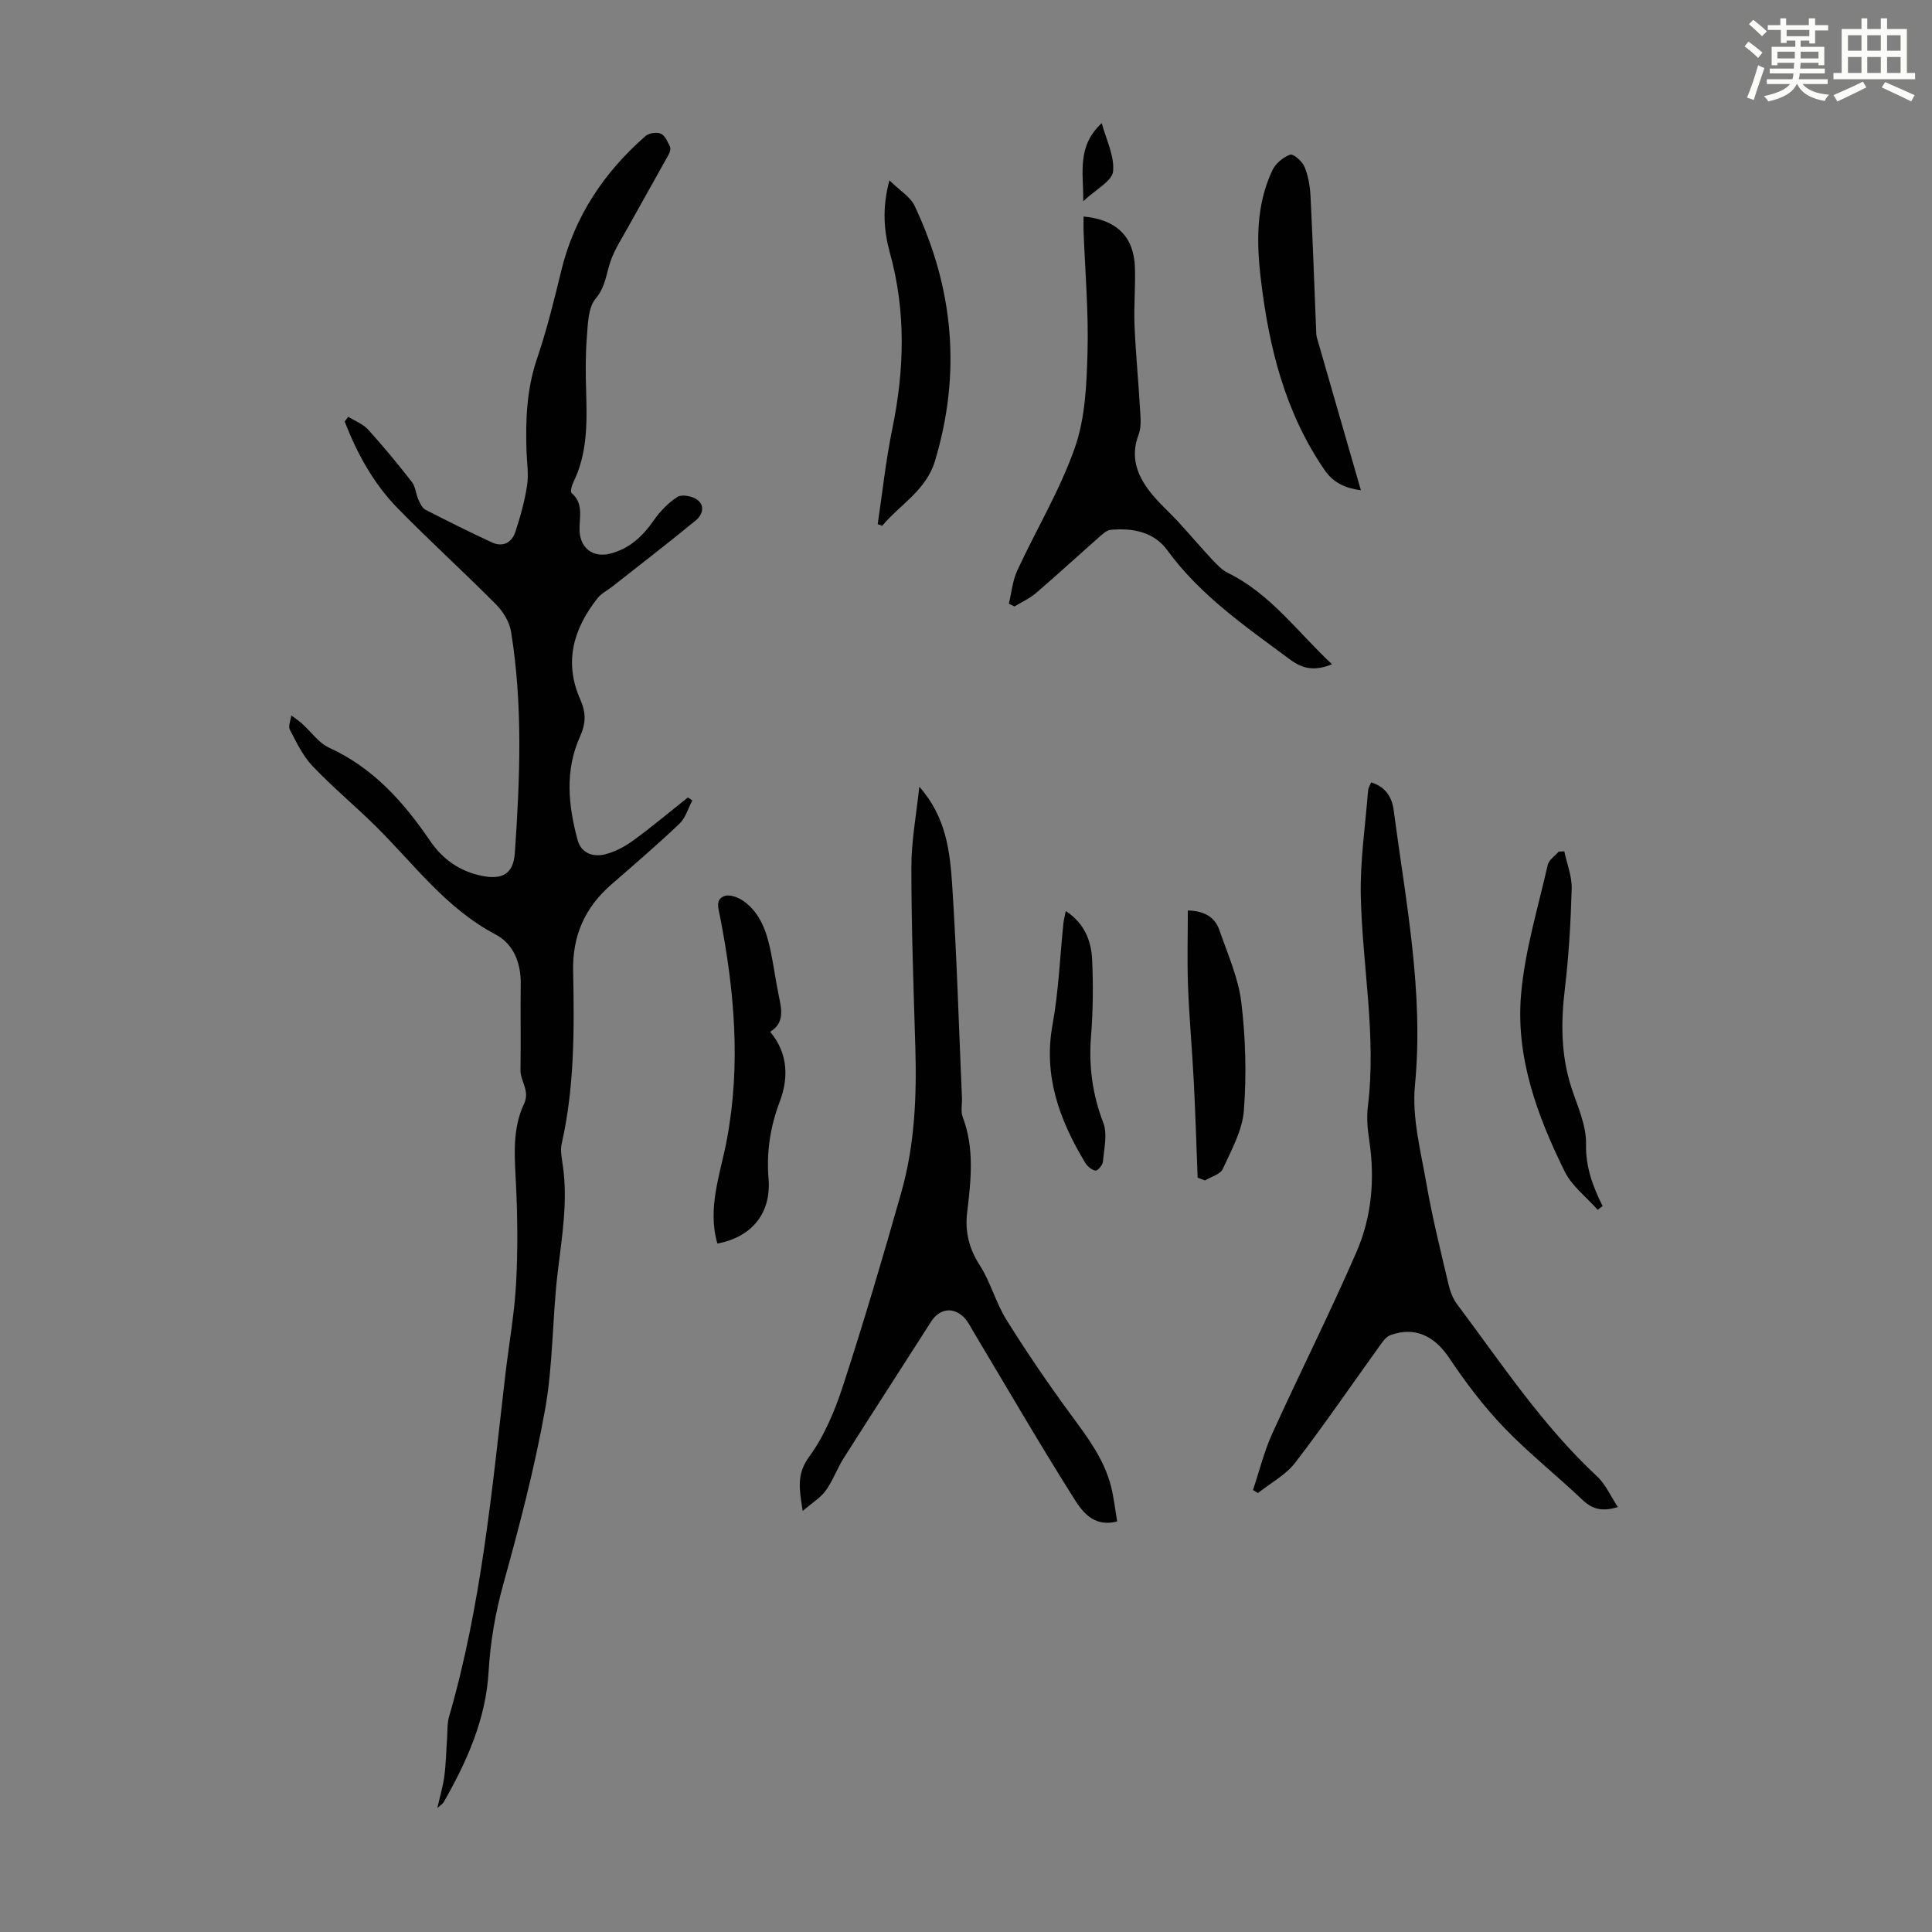 <svg enable-background="new 0 0 400 400" viewBox="0 0 400 400" xmlns="http://www.w3.org/2000/svg"><rect x="0" y="0" width="400" height="400" fill="#808080" stroke="none"/><path d="m361.2 9.6.8-1c.9.7 1.9 1.4 2.9 2.3l-.9 1.1c-1-1-2-1.8-2.8-2.4zm.5 10.6c.9-2.1 1.6-4.3 2.3-6.7.4.2.8.4 1.3.6-.7 2.1-1.5 4.3-2.2 6.6zm.4-15.2.9-.9c1 .8 2 1.6 2.8 2.4l-1 1c-.9-.9-1.8-1.7-2.7-2.5zm12.5-1.2h1.2v1.4h2.7v1.1h-2.7v2.7h-1.2v-.6h-1.8v1.3h4.9v3.8h-1.2v-.5h-3.7c0 .4-.1.9-.1 1.2h5.1v1h-5.2c0 .5-.1.9-.2 1.2h6v1h-5.2c1.1 1.3 2.9 2 5.5 2.2-.4.4-.7.8-.9 1.3-2.9-.5-4.8-1.6-5.7-3.5h-.1c-.8 1.7-2.7 2.9-5.9 3.6-.2-.4-.6-.8-.9-1.1 2.8-.6 4.6-1.4 5.4-2.5h-4.8v-1h5.3c.1-.3.2-.7.2-1.2h-4.9v-1h5c0-.4 0-.8.1-1.2h-3.5v.5h-1.2v-3.8h4.9v-1.3h-1.8v.5h-1.2v-2.7h-2.7v-1h2.6v-1.4h1.2v1.4h4.7v-1.4zm-6.6 8.3h3.6c0-.4 0-.9 0-1.4h-3.6zm1.9-4.6h4.7v-1.3h-4.7zm6.6 3.2h-3.7v1.4h3.7z" fill="#fbfcfa"/><path d="m385.3 3.8h1.3v2.2h2.8v-2.2h1.3v2.2h4.1v9.1h1.7v1.3h-16.9v-1.3h1.7v-9.1h4.1v-2.2zm.4 13.1.7 1.2c-1.8.9-3.8 1.9-6 2.9-.2-.4-.5-.8-.8-1.3 2.3-1 4.3-1.9 6.1-2.8zm-3.1-6.4h2.8v-3.2h-2.8zm0 4.6h2.8v-3.3h-2.8zm4-4.6h2.8v-3.2h-2.8zm0 4.6h2.8v-3.3h-2.8zm3.7 1.9c2.1.9 4.1 1.8 6.1 2.7l-.7 1.3c-2.2-1.1-4.2-2-6.1-2.9zm3.2-9.7h-2.8v3.2h2.8zm-2.8 7.8h2.8v-3.3h-2.8z" fill="#fbfcfa"/><g fill="#010102"><path d="m72.1 86.29c1.39.87 3.06 1.49 4.12 2.66 3.16 3.48 6.15 7.11 9.04 10.82.77.99.84 2.49 1.38 3.7.34.76.78 1.71 1.45 2.06 4.55 2.35 9.13 4.63 13.78 6.78 2.24 1.03 4.09.03 4.82-2.17 1.04-3.15 1.94-6.38 2.44-9.65.35-2.28-.04-4.69-.12-7.04-.22-6.51.03-12.9 2.18-19.21 2.01-5.92 3.52-12.02 4.99-18.1 2.73-11.29 8.84-20.42 17.47-27.98.71-.62 2.33-.86 3.17-.48.88.39 1.42 1.7 1.9 2.71.19.4-.03 1.14-.28 1.6-2.79 5.04-5.64 10.05-8.43 15.08-1.26 2.28-2.72 4.51-3.58 6.94-.93 2.64-1.03 5.34-3.11 7.82-1.58 1.87-1.6 5.26-1.82 8.01-.3 3.78-.26 7.61-.14 11.41.19 6.4.25 12.75-2.7 18.69-.32.64-.61 1.88-.31 2.14 2.6 2.24 1.52 5.19 1.64 7.85.17 3.58 2.8 5.57 6.27 4.71 4.05-1.01 6.77-3.58 9.1-6.91 1.3-1.87 3-3.63 4.9-4.85.89-.57 2.97-.18 4 .52 1.8 1.23 1.18 3.21-.18 4.32-5.67 4.66-11.48 9.14-17.25 13.68-1.04.82-2.32 1.44-3.11 2.44-4.98 6.3-7.01 13.22-3.6 20.93 1.21 2.73 1.24 4.92-.06 7.8-3.13 6.93-2.42 14.23-.46 21.38.75 2.73 3.22 3.53 5.63 2.94 2.09-.51 4.16-1.63 5.92-2.91 3.86-2.81 7.52-5.9 11.27-8.88.31.21.61.41.92.62-.87 1.63-1.4 3.62-2.68 4.83-4.54 4.32-9.3 8.41-14.03 12.52-5.49 4.76-8.13 10.58-7.97 17.98.25 11.96.3 23.95-2.37 35.75-.33 1.46.05 3.12.26 4.66 1.03 7.42-.22 14.68-1.09 22.01-1.12 9.43-.94 19.06-2.61 28.37-2.18 12.18-5.34 24.22-8.65 36.16-1.66 5.99-2.68 11.93-3.04 18.1-.57 9.84-4.49 18.6-9.3 27.01-.2.36-.62.59-1.31 1.22.56-2.51 1.18-4.54 1.45-6.62.34-2.61.38-5.27.57-7.9.1-1.44-.01-2.94.38-4.3 6.71-23.12 8.91-46.99 11.66-70.76.73-6.33 1.89-12.64 2.24-18.99.38-6.89.31-13.84-.03-20.73-.28-5.63-.79-11.27 1.67-16.48 1.29-2.74-.77-4.66-.73-7.02.1-5.93-.03-11.87.05-17.8.06-4.39-1.48-8.29-5.23-10.27-10.22-5.38-16.85-14.54-24.76-22.37-4.28-4.24-8.95-8.1-13.1-12.47-2.01-2.11-3.34-4.92-4.71-7.55-.38-.73.18-1.96.3-2.95.72.54 1.48 1.04 2.15 1.63 1.91 1.7 3.5 4.06 5.71 5.07 9.13 4.18 15.42 11.26 20.9 19.3 2.63 3.86 6.24 6.36 10.87 7.25 4.15.79 6.36-.53 6.65-4.75 1.06-15.31 1.69-30.64-.79-45.88-.33-2.01-1.65-4.14-3.12-5.62-6.7-6.75-13.76-13.15-20.4-19.95-4.97-5.09-8.35-11.29-10.92-17.9.27-.34.51-.66.74-.98z"/><path d="m283.87 161.99c3.05.9 4.33 3.14 4.67 5.72 2.49 18.9 6.28 37.65 4.41 56.99-.65 6.71 1.23 13.74 2.41 20.55 1.2 6.92 2.92 13.75 4.52 20.59.34 1.47.91 3.01 1.8 4.2 9.18 12.24 17.64 25.08 28.96 35.61 1.77 1.64 2.8 4.08 4.32 6.37-3.32 1.02-5.33.41-7.34-1.5-5.35-5.09-11.18-9.69-16.28-15.01-4.2-4.39-7.93-9.32-11.31-14.38-3.03-4.53-7.13-6.58-12.21-4.68-.99.37-1.73 1.59-2.42 2.54-5.74 7.96-11.27 16.09-17.26 23.86-1.97 2.55-5.1 4.21-7.7 6.27-.34-.21-.68-.42-1.02-.63 1.31-3.9 2.29-7.95 3.98-11.67 5.72-12.6 11.96-24.96 17.46-37.65 3.15-7.26 3.83-15.11 2.63-23.05-.35-2.31-.57-4.73-.29-7.02 1.8-14.59-1.12-29-1.46-43.49-.17-7.31.94-14.65 1.51-21.97.06-.53.38-1.02.62-1.65z"/><path d="m190.33 162.89c5.56 6.23 6.36 13.43 6.82 20.49.95 14.61 1.37 29.26 2.01 43.89.06 1.34-.29 2.82.16 4 2.48 6.55 1.7 13.16.91 19.86-.45 3.79.37 7.37 2.6 10.8 2.27 3.5 3.33 7.79 5.55 11.34 4.19 6.7 8.65 13.25 13.33 19.62 3.4 4.62 6.85 9.14 8.3 14.79.6 2.34.85 4.78 1.29 7.32-5.15 1.31-7.42-2.33-9.27-5.27-7.03-11.16-13.64-22.57-20.42-33.89-.63-1.05-1.17-2.21-2.01-3.07-2.28-2.3-5.11-1.83-6.84.88-6.01 9.42-12.09 18.79-18.07 28.22-1.37 2.16-2.24 4.66-3.72 6.73-1.06 1.48-2.76 2.49-4.78 4.23-.73-4.66-1.27-7.67 1.35-11.25 3.16-4.32 5.33-9.57 7.01-14.71 4.32-13.27 8.28-26.66 12.08-40.09 2.76-9.76 3.18-19.83 2.88-29.94-.37-12.41-.82-24.83-.82-37.24-.02-5.4 1.02-10.82 1.64-16.71z"/><path d="m224.34 44.83c6.8.63 10.4 4.14 10.63 10.45.14 4.02-.24 8.06-.08 12.08.23 5.68.8 11.35 1.12 17.03.11 1.86.36 3.93-.27 5.58-1.76 4.58-.34 8.39 2.37 11.87 1.78 2.28 4.01 4.21 5.97 6.35 2.33 2.54 4.56 5.17 6.91 7.69.97 1.04 2.03 2.15 3.28 2.76 8.8 4.33 14.38 12.23 21.51 18.89-3.35 1.34-5.85 1.12-8.63-.94-9.17-6.8-18.58-13.24-25.46-22.65-2.83-3.88-7.22-4.65-11.76-4.24-.84.08-1.68.9-2.39 1.52-4.36 3.84-8.63 7.78-13.04 11.56-1.31 1.13-2.96 1.86-4.46 2.78-.39-.19-.78-.38-1.17-.57.56-2.3.77-4.76 1.74-6.86 3.93-8.5 8.84-16.63 11.92-25.41 2.16-6.16 2.45-13.15 2.63-19.79.23-8.37-.51-16.77-.82-25.16-.03-.98 0-1.95 0-2.94z"/><path d="m159.45 213.62c3.86 4.59 3.74 9.83 2 14.43-2.02 5.32-2.77 10.5-2.33 16.03.56 7.07-3.4 12.02-10.59 13.39-2.14-7.38.61-14.37 1.94-21.42 2.94-15.56 1.6-30.92-1.39-46.26-.33-1.68-1.07-3.61.96-4.29 1.1-.37 2.9.32 3.97 1.1 3.46 2.52 4.73 6.39 5.56 10.38.64 3.06 1.04 6.17 1.68 9.23.58 2.81 1.21 5.57-1.8 7.41z"/><path d="m281.76 101.51c-3.16-.46-5.61-1.42-7.55-4.24-8.15-11.89-11.48-25.32-13.15-39.33-.93-7.74-1.05-15.46 2.38-22.7.66-1.39 2.23-2.7 3.68-3.22.65-.23 2.5 1.39 2.97 2.53.78 1.88 1.14 4.04 1.24 6.1.48 9.48.8 18.97 1.19 28.45.01.33.09.66.18.98 2.98 10.36 5.97 20.71 9.06 31.43z"/><path d="m184.14 37.34c2.14 2.11 4.32 3.38 5.21 5.26 8.08 17.04 9.71 34.63 4.23 52.82-1.85 6.15-7.23 9.01-10.93 13.44-.31-.12-.62-.23-.93-.35.98-6.56 1.68-13.18 3.01-19.66 2.52-12.24 2.88-24.35-.49-36.5-1.24-4.53-1.64-9.2-.1-15.01z"/><path d="m330.79 250.48c-2.32-2.62-5.33-4.9-6.83-7.92-5.69-11.52-10.17-23.66-9.04-36.67.78-9.04 3.5-17.91 5.52-26.82.23-1.04 1.49-1.84 2.27-2.75.39-.02.77-.04 1.16-.06.54 2.57 1.6 5.16 1.53 7.71-.19 6.92-.59 13.85-1.41 20.72-.83 6.98-.84 13.78 1.37 20.54 1.25 3.82 3.09 7.76 3.01 11.61-.1 4.78 1.4 8.79 3.43 12.86-.34.26-.67.52-1.01.78z"/><path d="m247.96 243.82c-.26-6.64-.46-13.28-.8-19.92-.34-6.58-.94-13.14-1.19-19.72-.2-5.19-.04-10.4-.04-15.68 3.52.1 5.64 1.45 6.55 4.11 1.69 4.92 3.91 9.83 4.52 14.91.89 7.39 1.1 14.97.53 22.39-.31 4.14-2.58 8.2-4.37 12.11-.51 1.12-2.42 1.61-3.69 2.38-.49-.19-1-.39-1.51-.58z"/><path d="m220.66 188.62c3.91 2.57 5.28 6.2 5.46 10.13.23 5.23.19 10.51-.23 15.73-.51 6.25.29 12.12 2.54 18.01.89 2.34.15 5.35-.08 8.03-.06.7-1.12 1.92-1.54 1.84-.79-.13-1.69-.89-2.14-1.64-5.3-8.8-8.7-17.94-6.75-28.6 1.26-6.9 1.52-13.97 2.25-20.97.07-.71.27-1.43.49-2.53z"/><path d="m228.1 25.49c.89 3.34 2.67 6.78 2.35 10-.2 2.01-3.57 3.71-6.17 6.17.03-6.11-1.34-11.36 3.82-16.17z"/></g></svg>